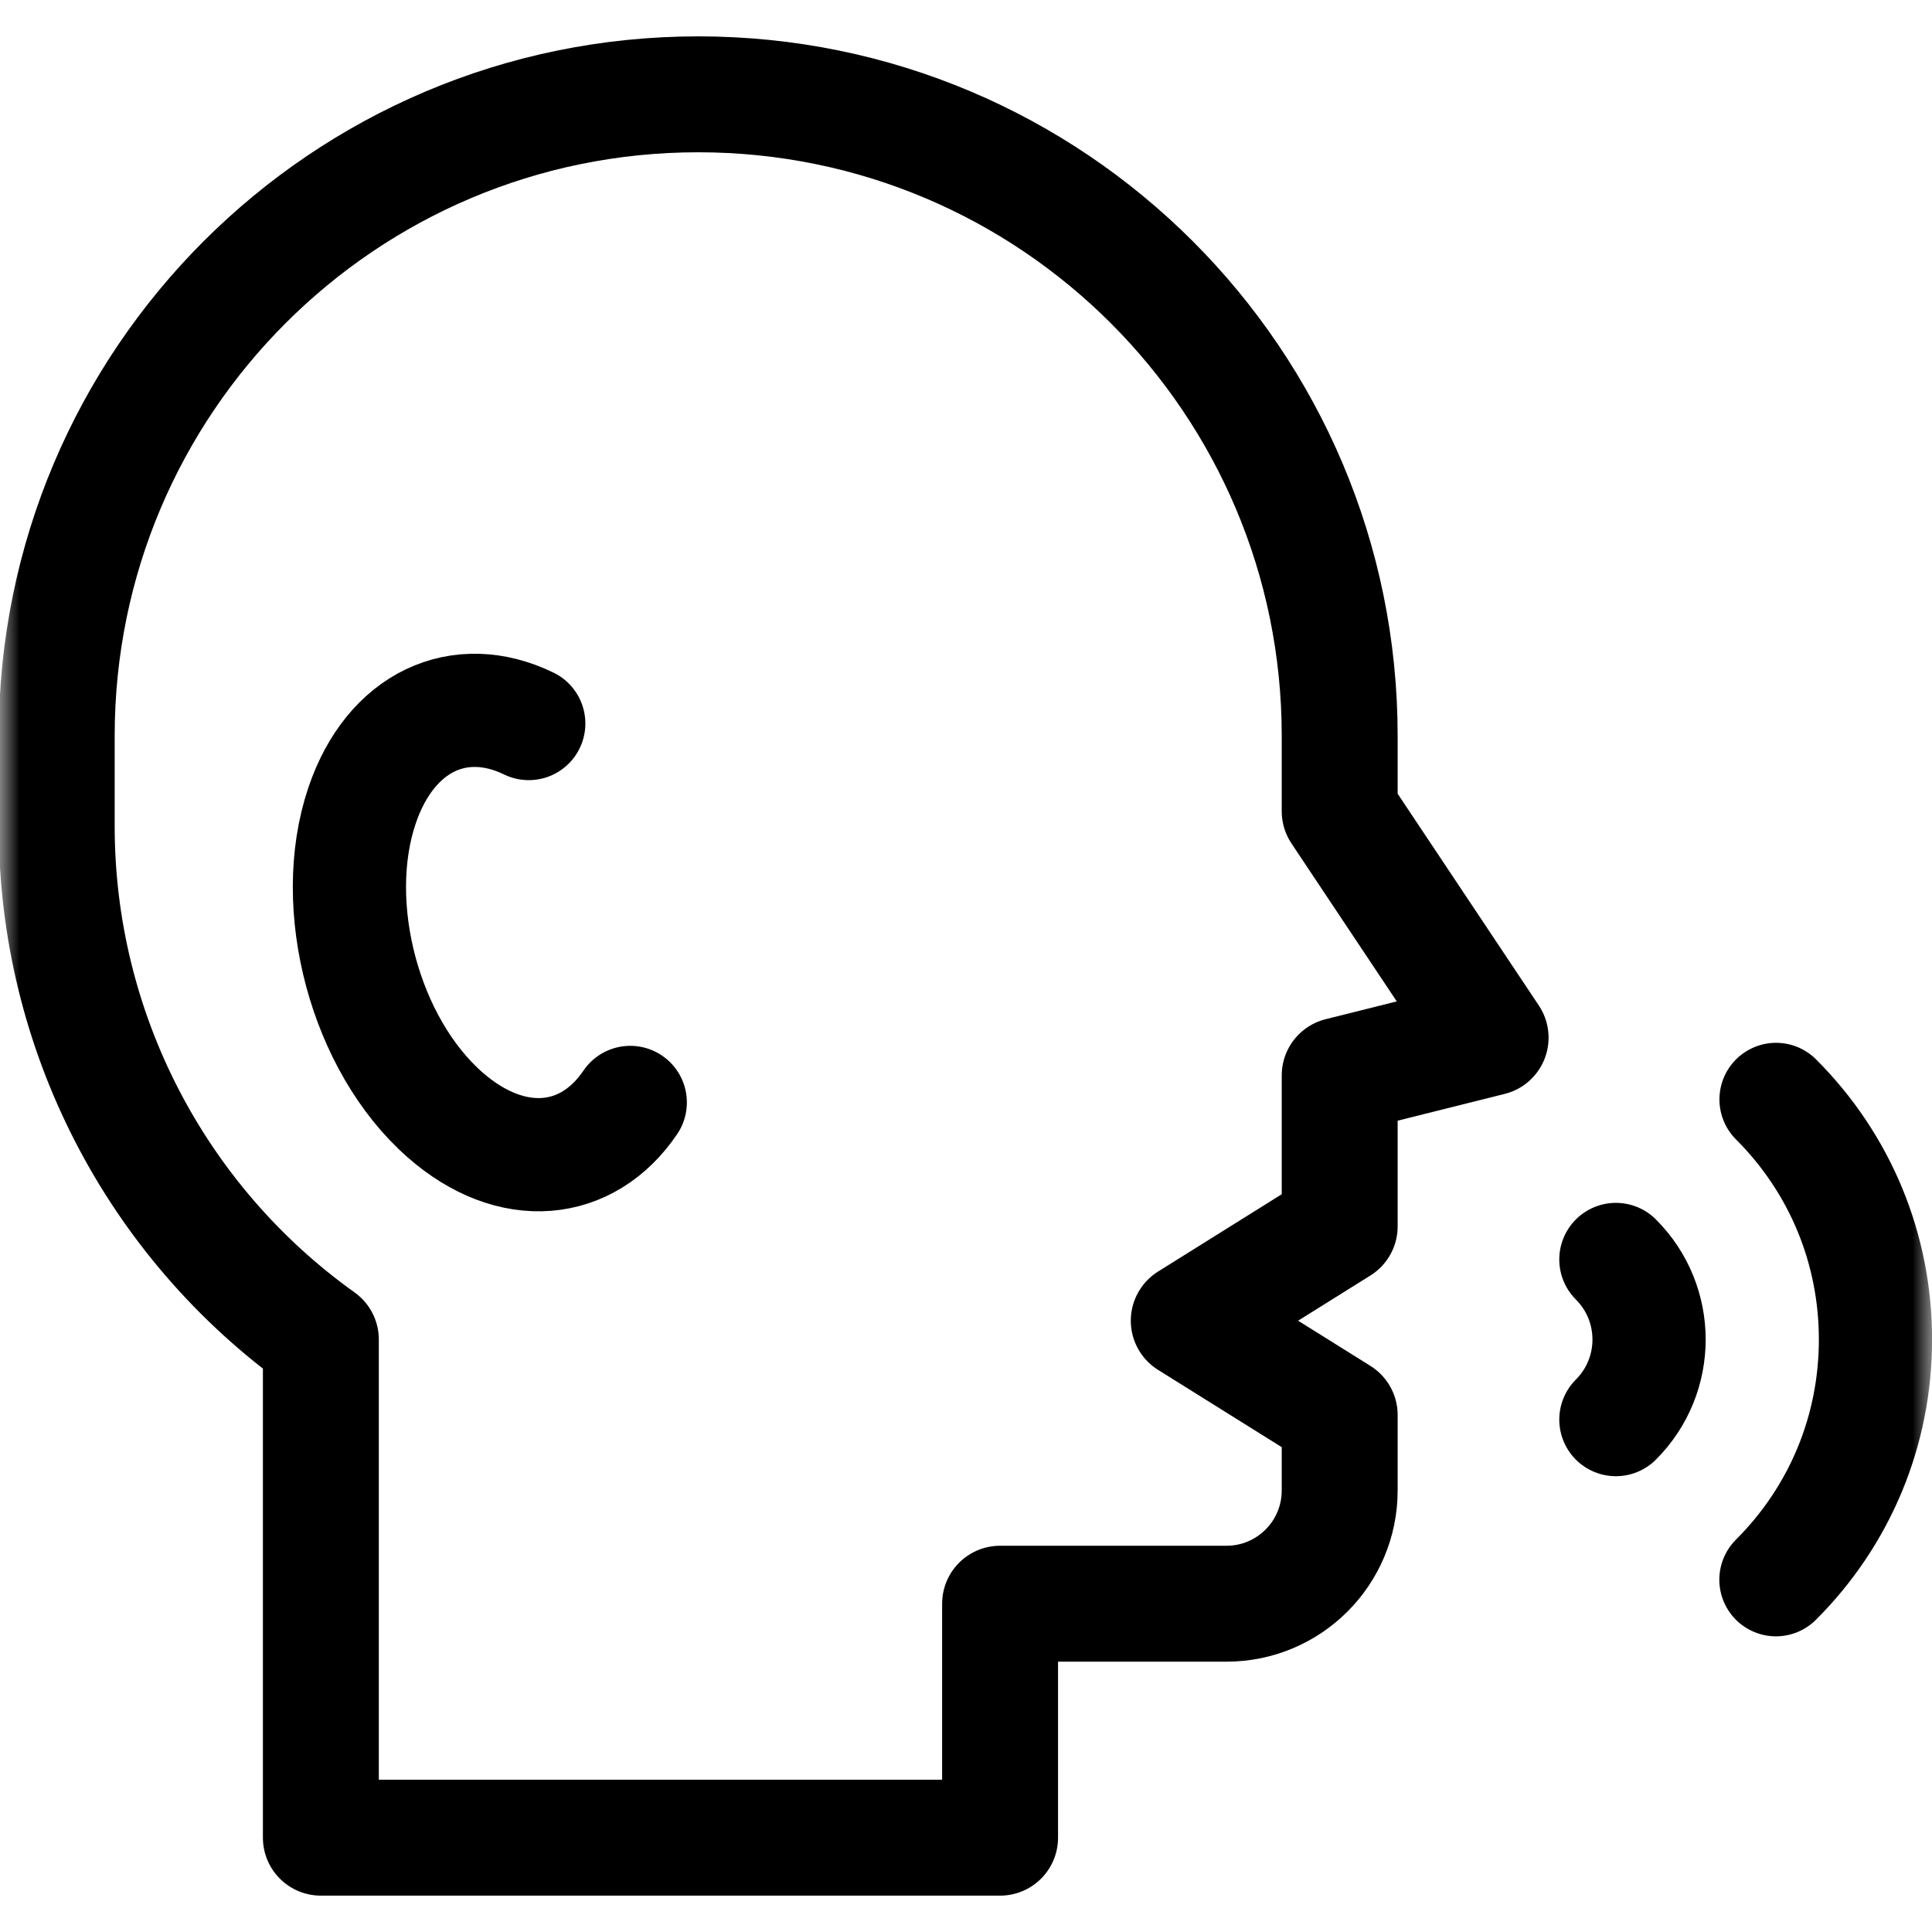 <svg width="50" height="50" viewBox="0 0 50 50" fill="none" xmlns="http://www.w3.org/2000/svg">
<g clip-path="url(#clip0_250_4415)">
<mask id="mask0_250_4415" style="mask-type:luminance" maskUnits="userSpaceOnUse" x="0" y="0" width="51" height="50">
<path d="M0.002 3.8147e-06H50.002V50H0.002V3.8147e-06Z" fill="white"/>
</mask>
<g mask="url(#mask0_250_4415)">
<path d="M45.964 28.453C47.622 30.11 48.537 32.318 48.537 34.667C48.537 37.016 47.622 39.224 45.961 40.883" stroke="black" stroke-width="2.93" stroke-miterlimit="10" stroke-linecap="round" stroke-linejoin="round"/>
<path d="M41.819 32.595C42.964 33.739 42.964 35.594 41.819 36.739" stroke="black" stroke-width="2.93" stroke-miterlimit="10" stroke-linecap="round" stroke-linejoin="round"/>
<path d="M34.671 20.996V19.043C34.671 9.874 27.238 2.441 18.069 2.441C8.9 2.441 1.468 9.874 1.468 19.043V21.384C1.468 26.656 4.014 31.604 8.304 34.668V47.559H25.882V41.504H31.741C33.359 41.504 34.671 40.192 34.671 38.574V36.621L30.765 34.18L34.671 31.738V27.832L38.577 26.855L34.671 20.996Z" stroke="black" stroke-width="3" stroke-miterlimit="10" stroke-linecap="round" stroke-linejoin="round"/>
<path d="M16.311 28.531C15.203 30.169 13.245 30.372 11.515 28.85C9.449 27.035 8.489 23.451 9.37 20.846C10.108 18.664 11.905 17.86 13.684 18.725" stroke="black" stroke-width="2.93" stroke-miterlimit="10" stroke-linecap="round" stroke-linejoin="round"/>
</g>
</g>
<defs>
<clipPath id="clip0_250_4415">
<rect width="50" height="50" fill="white"/>
</clipPath>
</defs>
</svg>
